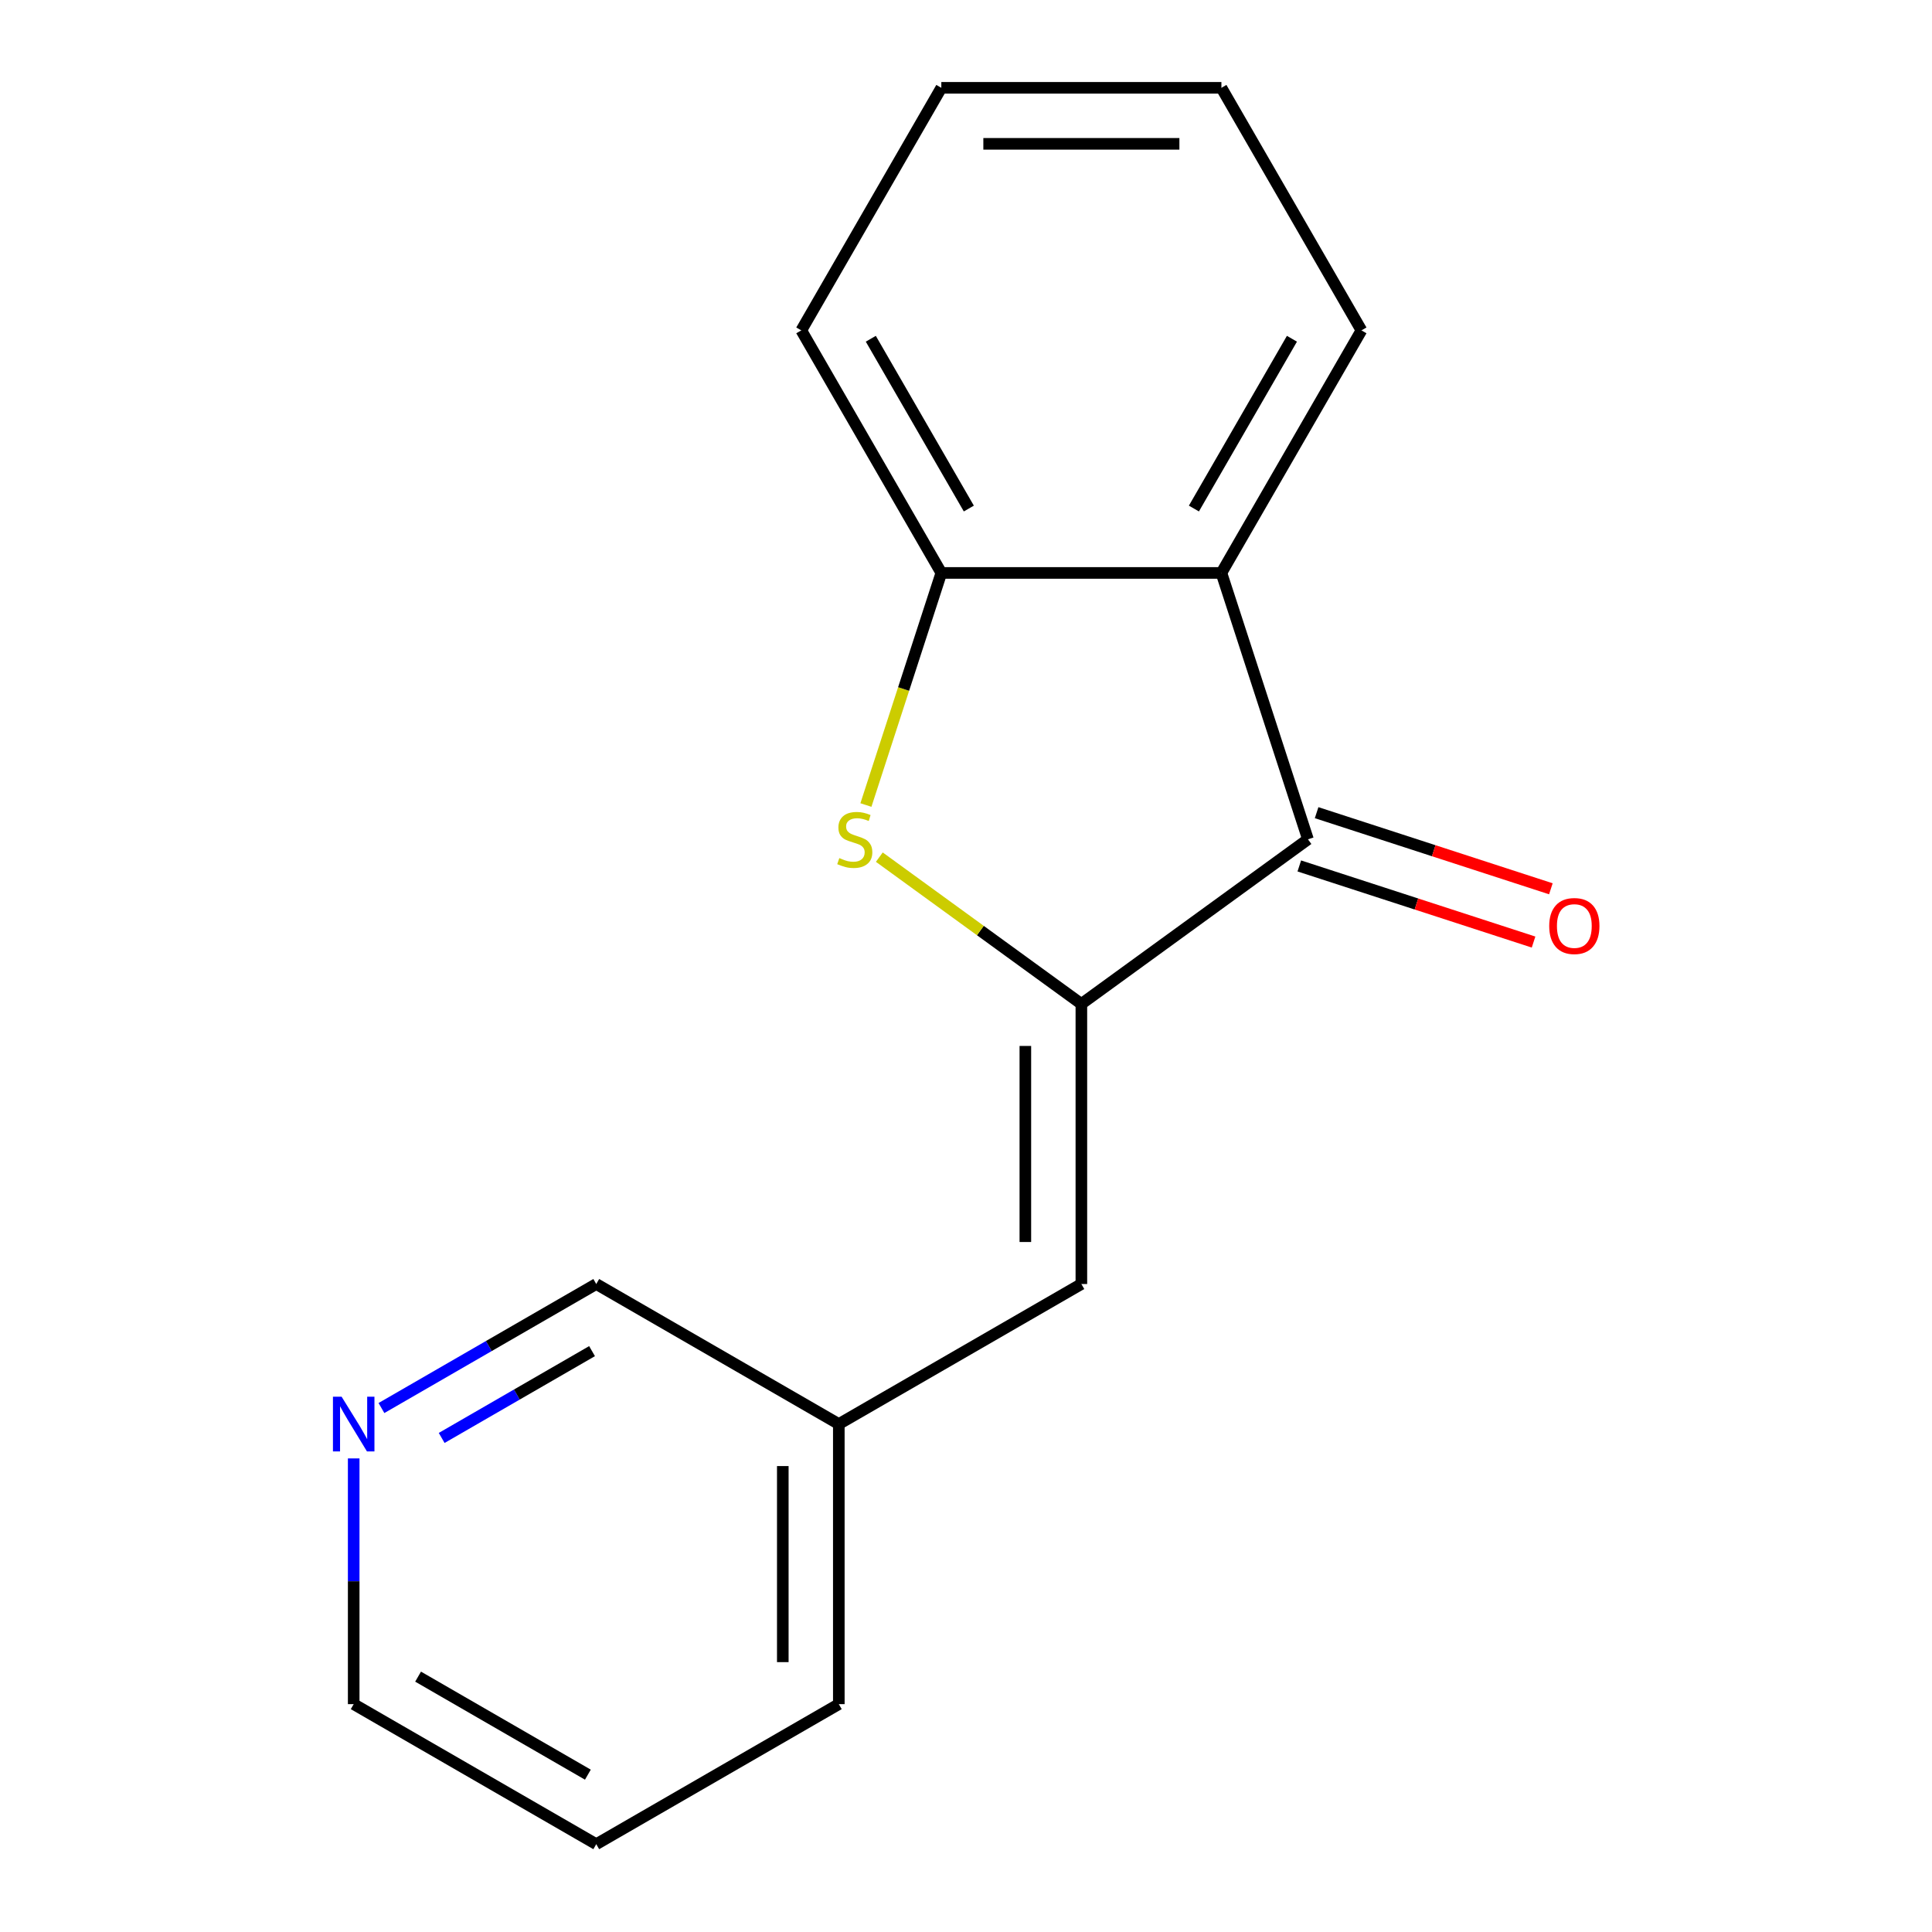 <?xml version='1.0' encoding='iso-8859-1'?>
<svg version='1.1' baseProfile='full'
              xmlns='http://www.w3.org/2000/svg'
                      xmlns:rdkit='http://www.rdkit.org/xml'
                      xmlns:xlink='http://www.w3.org/1999/xlink'
                  xml:space='preserve'
width='1000px' height='1000px' viewBox='0 0 1000 1000'>
<!-- END OF HEADER -->
<rect style='opacity:1.0;fill:#FFFFFF;stroke:none' width='1000' height='1000' x='0' y='0'> </rect>
<path class='bond-0' d='M 559.715,519.636 L 507.426,481.645' style='fill:none;fill-rule:evenodd;stroke:#000000;stroke-width:6px;stroke-linecap:butt;stroke-linejoin:miter;stroke-opacity:1' />
<path class='bond-0' d='M 507.426,481.645 L 455.136,443.655' style='fill:none;fill-rule:evenodd;stroke:#CCCC00;stroke-width:6px;stroke-linecap:butt;stroke-linejoin:miter;stroke-opacity:1' />
<path class='bond-1' d='M 559.715,519.636 L 676.998,434.424' style='fill:none;fill-rule:evenodd;stroke:#000000;stroke-width:6px;stroke-linecap:butt;stroke-linejoin:miter;stroke-opacity:1' />
<path class='bond-4' d='M 559.715,519.636 L 559.715,664.606' style='fill:none;fill-rule:evenodd;stroke:#000000;stroke-width:6px;stroke-linecap:butt;stroke-linejoin:miter;stroke-opacity:1' />
<path class='bond-4' d='M 530.721,541.381 L 530.721,642.86' style='fill:none;fill-rule:evenodd;stroke:#000000;stroke-width:6px;stroke-linecap:butt;stroke-linejoin:miter;stroke-opacity:1' />
<path class='bond-3' d='M 448.198,416.68 L 467.714,356.615' style='fill:none;fill-rule:evenodd;stroke:#CCCC00;stroke-width:6px;stroke-linecap:butt;stroke-linejoin:miter;stroke-opacity:1' />
<path class='bond-3' d='M 467.714,356.615 L 487.23,296.55' style='fill:none;fill-rule:evenodd;stroke:#000000;stroke-width:6px;stroke-linecap:butt;stroke-linejoin:miter;stroke-opacity:1' />
<path class='bond-2' d='M 676.998,434.424 L 632.2,296.55' style='fill:none;fill-rule:evenodd;stroke:#000000;stroke-width:6px;stroke-linecap:butt;stroke-linejoin:miter;stroke-opacity:1' />
<path class='bond-5' d='M 672.519,448.212 L 733.144,467.91' style='fill:none;fill-rule:evenodd;stroke:#000000;stroke-width:6px;stroke-linecap:butt;stroke-linejoin:miter;stroke-opacity:1' />
<path class='bond-5' d='M 733.144,467.91 L 793.769,487.609' style='fill:none;fill-rule:evenodd;stroke:#FF0000;stroke-width:6px;stroke-linecap:butt;stroke-linejoin:miter;stroke-opacity:1' />
<path class='bond-5' d='M 681.478,420.637 L 742.103,440.335' style='fill:none;fill-rule:evenodd;stroke:#000000;stroke-width:6px;stroke-linecap:butt;stroke-linejoin:miter;stroke-opacity:1' />
<path class='bond-5' d='M 742.103,440.335 L 802.729,460.034' style='fill:none;fill-rule:evenodd;stroke:#FF0000;stroke-width:6px;stroke-linecap:butt;stroke-linejoin:miter;stroke-opacity:1' />
<path class='bond-8' d='M 632.2,296.55 L 704.685,171.002' style='fill:none;fill-rule:evenodd;stroke:#000000;stroke-width:6px;stroke-linecap:butt;stroke-linejoin:miter;stroke-opacity:1' />
<path class='bond-8' d='M 617.964,263.221 L 668.703,175.337' style='fill:none;fill-rule:evenodd;stroke:#000000;stroke-width:6px;stroke-linecap:butt;stroke-linejoin:miter;stroke-opacity:1' />
<path class='bond-16' d='M 632.2,296.55 L 487.23,296.55' style='fill:none;fill-rule:evenodd;stroke:#000000;stroke-width:6px;stroke-linecap:butt;stroke-linejoin:miter;stroke-opacity:1' />
<path class='bond-9' d='M 487.23,296.55 L 414.745,171.002' style='fill:none;fill-rule:evenodd;stroke:#000000;stroke-width:6px;stroke-linecap:butt;stroke-linejoin:miter;stroke-opacity:1' />
<path class='bond-9' d='M 501.467,263.221 L 450.728,175.337' style='fill:none;fill-rule:evenodd;stroke:#000000;stroke-width:6px;stroke-linecap:butt;stroke-linejoin:miter;stroke-opacity:1' />
<path class='bond-7' d='M 559.715,664.606 L 434.168,737.091' style='fill:none;fill-rule:evenodd;stroke:#000000;stroke-width:6px;stroke-linecap:butt;stroke-linejoin:miter;stroke-opacity:1' />
<path class='bond-6' d='M 197.437,728.797 L 253.028,696.701' style='fill:none;fill-rule:evenodd;stroke:#0000FF;stroke-width:6px;stroke-linecap:butt;stroke-linejoin:miter;stroke-opacity:1' />
<path class='bond-6' d='M 253.028,696.701 L 308.62,664.606' style='fill:none;fill-rule:evenodd;stroke:#000000;stroke-width:6px;stroke-linecap:butt;stroke-linejoin:miter;stroke-opacity:1' />
<path class='bond-6' d='M 228.611,744.278 L 267.525,721.811' style='fill:none;fill-rule:evenodd;stroke:#0000FF;stroke-width:6px;stroke-linecap:butt;stroke-linejoin:miter;stroke-opacity:1' />
<path class='bond-6' d='M 267.525,721.811 L 306.44,699.344' style='fill:none;fill-rule:evenodd;stroke:#000000;stroke-width:6px;stroke-linecap:butt;stroke-linejoin:miter;stroke-opacity:1' />
<path class='bond-18' d='M 183.072,754.875 L 183.072,818.468' style='fill:none;fill-rule:evenodd;stroke:#0000FF;stroke-width:6px;stroke-linecap:butt;stroke-linejoin:miter;stroke-opacity:1' />
<path class='bond-18' d='M 183.072,818.468 L 183.072,882.06' style='fill:none;fill-rule:evenodd;stroke:#000000;stroke-width:6px;stroke-linecap:butt;stroke-linejoin:miter;stroke-opacity:1' />
<path class='bond-10' d='M 434.168,737.091 L 308.62,664.606' style='fill:none;fill-rule:evenodd;stroke:#000000;stroke-width:6px;stroke-linecap:butt;stroke-linejoin:miter;stroke-opacity:1' />
<path class='bond-12' d='M 434.168,737.091 L 434.168,882.06' style='fill:none;fill-rule:evenodd;stroke:#000000;stroke-width:6px;stroke-linecap:butt;stroke-linejoin:miter;stroke-opacity:1' />
<path class='bond-12' d='M 405.174,758.836 L 405.174,860.315' style='fill:none;fill-rule:evenodd;stroke:#000000;stroke-width:6px;stroke-linecap:butt;stroke-linejoin:miter;stroke-opacity:1' />
<path class='bond-13' d='M 704.685,171.002 L 632.2,45.455' style='fill:none;fill-rule:evenodd;stroke:#000000;stroke-width:6px;stroke-linecap:butt;stroke-linejoin:miter;stroke-opacity:1' />
<path class='bond-15' d='M 414.745,171.002 L 487.23,45.455' style='fill:none;fill-rule:evenodd;stroke:#000000;stroke-width:6px;stroke-linecap:butt;stroke-linejoin:miter;stroke-opacity:1' />
<path class='bond-11' d='M 183.072,882.06 L 308.62,954.545' style='fill:none;fill-rule:evenodd;stroke:#000000;stroke-width:6px;stroke-linecap:butt;stroke-linejoin:miter;stroke-opacity:1' />
<path class='bond-11' d='M 216.402,867.824 L 304.285,918.563' style='fill:none;fill-rule:evenodd;stroke:#000000;stroke-width:6px;stroke-linecap:butt;stroke-linejoin:miter;stroke-opacity:1' />
<path class='bond-14' d='M 434.168,882.06 L 308.62,954.545' style='fill:none;fill-rule:evenodd;stroke:#000000;stroke-width:6px;stroke-linecap:butt;stroke-linejoin:miter;stroke-opacity:1' />
<path class='bond-17' d='M 632.2,45.455 L 487.23,45.455' style='fill:none;fill-rule:evenodd;stroke:#000000;stroke-width:6px;stroke-linecap:butt;stroke-linejoin:miter;stroke-opacity:1' />
<path class='bond-17' d='M 610.455,74.448 L 508.976,74.448' style='fill:none;fill-rule:evenodd;stroke:#000000;stroke-width:6px;stroke-linecap:butt;stroke-linejoin:miter;stroke-opacity:1' />
<path  class='atom-1' d='M 434.432 444.144
Q 434.752 444.264, 436.072 444.824
Q 437.392 445.384, 438.832 445.744
Q 440.312 446.064, 441.752 446.064
Q 444.432 446.064, 445.992 444.784
Q 447.552 443.464, 447.552 441.184
Q 447.552 439.624, 446.752 438.664
Q 445.992 437.704, 444.792 437.184
Q 443.592 436.664, 441.592 436.064
Q 439.072 435.304, 437.552 434.584
Q 436.072 433.864, 434.992 432.344
Q 433.952 430.824, 433.952 428.264
Q 433.952 424.704, 436.352 422.504
Q 438.792 420.304, 443.592 420.304
Q 446.872 420.304, 450.592 421.864
L 449.672 424.944
Q 446.272 423.544, 443.712 423.544
Q 440.952 423.544, 439.432 424.704
Q 437.912 425.824, 437.952 427.784
Q 437.952 429.304, 438.712 430.224
Q 439.512 431.144, 440.632 431.664
Q 441.792 432.184, 443.712 432.784
Q 446.272 433.584, 447.792 434.384
Q 449.312 435.184, 450.392 436.824
Q 451.512 438.424, 451.512 441.184
Q 451.512 445.104, 448.872 447.224
Q 446.272 449.304, 441.912 449.304
Q 439.392 449.304, 437.472 448.744
Q 435.592 448.224, 433.352 447.304
L 434.432 444.144
' fill='#CCCC00'/>
<path  class='atom-6' d='M 801.873 479.303
Q 801.873 472.503, 805.233 468.703
Q 808.593 464.903, 814.873 464.903
Q 821.153 464.903, 824.513 468.703
Q 827.873 472.503, 827.873 479.303
Q 827.873 486.183, 824.473 490.103
Q 821.073 493.983, 814.873 493.983
Q 808.633 493.983, 805.233 490.103
Q 801.873 486.223, 801.873 479.303
M 814.873 490.783
Q 819.193 490.783, 821.513 487.903
Q 823.873 484.983, 823.873 479.303
Q 823.873 473.743, 821.513 470.943
Q 819.193 468.103, 814.873 468.103
Q 810.553 468.103, 808.193 470.903
Q 805.873 473.703, 805.873 479.303
Q 805.873 485.023, 808.193 487.903
Q 810.553 490.783, 814.873 490.783
' fill='#FF0000'/>
<path  class='atom-7' d='M 176.812 722.931
L 186.092 737.931
Q 187.012 739.411, 188.492 742.091
Q 189.972 744.771, 190.052 744.931
L 190.052 722.931
L 193.812 722.931
L 193.812 751.251
L 189.932 751.251
L 179.972 734.851
Q 178.812 732.931, 177.572 730.731
Q 176.372 728.531, 176.012 727.851
L 176.012 751.251
L 172.332 751.251
L 172.332 722.931
L 176.812 722.931
' fill='#0000FF'/>
</svg>
